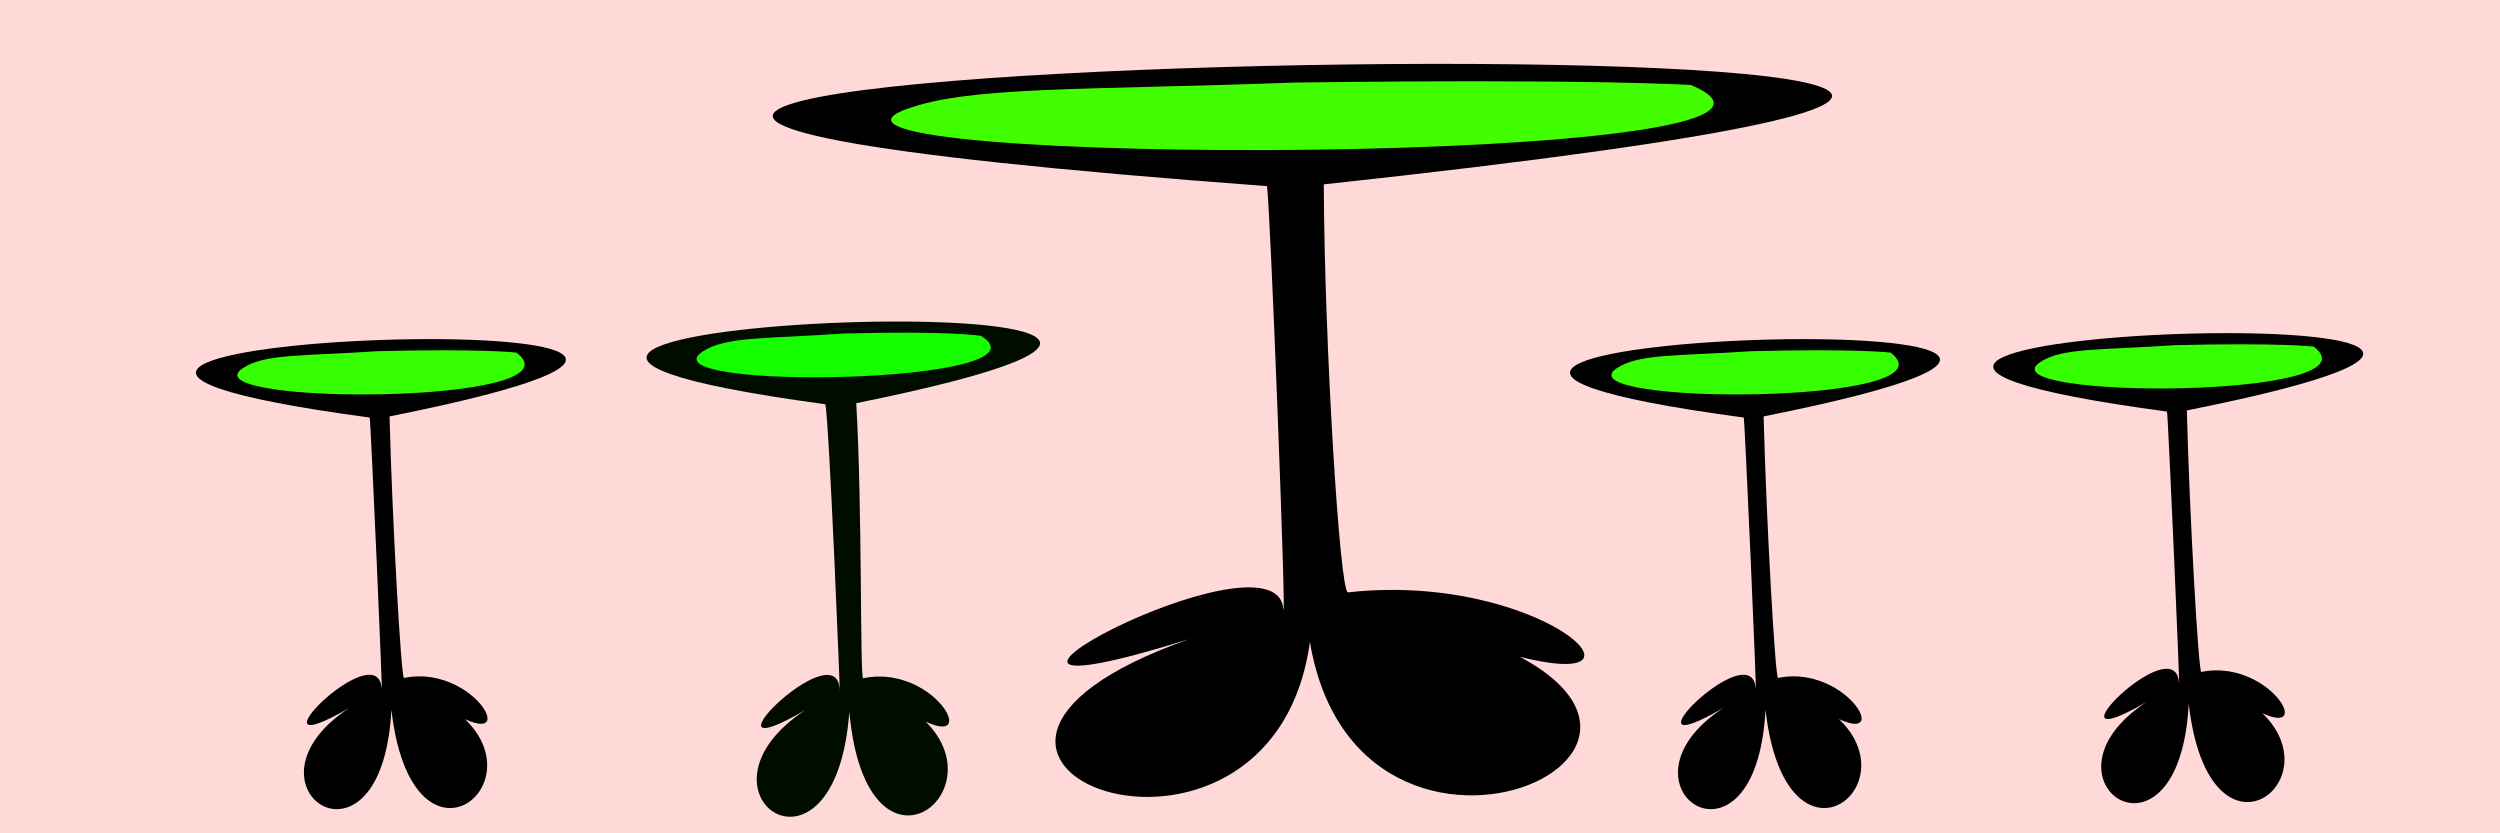<?xml version="1.0"?>
<svg xmlns="http://www.w3.org/2000/svg" width="600" height="200" viewBox="0 0 600 200">
  <path fill="#ffd8d8" d="M-13.247-10.06h626.423v225.213H-13.247z"/>
  <g fill="#010c00">
    <path d="M193.285 170.406c-27.696 16.116 7.346-18.993 8.217-5.076.353 5.628-2.56-65.9-3.438-68.311-152.379-20.603 162.288-31.649 7.434-.25 1.484 25.43.881 65.889 1.655 66.012 19.781-4.12 32.204 24.974 4.79 3.756 37.187 16.424-3.542 54.113-8.106 4.317-3.368 45.384-40.666 19.39-10.552-.448z"/>
    <path d="M235.459 80.619c18.628 11.522-80.939 13.315-66.927 3.822 5.55-3.76 15.38-3.084 33.896-4.393 26.373-.704 33.03.57 33.03.57z" fill="#15ff00"/>
  </g>
  <path d="M515.15 168.482c-26.256 15.24 6.653-17.995 7.785-4.802.457 5.335-2.65-65.195-2.86-64.904-146.77-19.718 152.818-29.844 4.771-.274.615 24.48 2.774 62.766 3.46 62.768 18.91-3.88 31.457 23.713 4.681 3.567 36.06 15.614-2.256 51.29-7.693 4.082-2.274 43.016-38.642 18.33-10.143-.438z"/>
  <path d="M555.295 83.186c16.752 12.63-78.842 12.733-65.736 3.779 5.242-3.582 14.705-2.905 32.459-4.123 25.312-.634 33.277.344 33.277.344z" fill="#35ff00"/>
  <path d="M413.574 169.918c-26.257 15.24 6.652-17.995 7.783-4.802.458 5.335-2.65-65.195-2.859-64.904-146.77-19.718 152.818-29.844 4.771-.274.615 24.48 2.774 62.766 3.46 62.768 18.91-3.88 31.457 23.713 4.681 3.567 36.06 15.614-2.256 51.29-7.693 4.082-2.274 43.016-38.643 18.33-10.143-.438z"/>
  <path d="M453.718 84.622c16.752 12.63-78.843 12.733-65.736 3.779 5.242-3.582 14.705-2.905 32.459-4.123 25.312-.634 33.277.344 33.277.344z" fill="#35ff00"/>
  <g>
    <path d="M285.389 153.396c-76.113 23.735 20.21-28.06 22.582-7.479.959 8.323-3.312-101.704-3.929-101.25-418.587-30.982 439.132-46.322 13.667-.42.156 38.188 3.824 97.915 5.788 97.92 54.35-6.026 88.436 37.038 13.157 5.57 102.134 24.412-9.816 80.005-22.277 6.357-9.323 67.097-111.748 28.534-28.988-.699z"/>
    <path d="M405.82 20.401c47.095 19.727-226.386 19.743-188.305 5.795 15.232-5.579 42.257-4.509 93.128-6.381 72.453-.951 95.177.586 95.177.586z" fill="#41ff00"/>
  </g>
  <g>
    <path d="M83.796 169.918c-26.257 15.24 6.653-17.995 7.784-4.802.457 5.335-2.65-65.195-2.86-64.904-146.77-19.718 152.819-29.844 4.772-.274.615 24.48 2.773 62.766 3.46 62.768 18.91-3.88 31.456 23.713 4.68 3.567 36.06 15.614-2.256 51.29-7.693 4.082-2.274 43.016-38.642 18.33-10.143-.438z"/>
    <path d="M123.94 84.622c16.752 12.63-78.842 12.733-65.736 3.779 5.243-3.582 14.705-2.905 32.46-4.123 25.311-.634 33.277.344 33.277.344z" fill="#35ff00"/>
  </g>
</svg>

